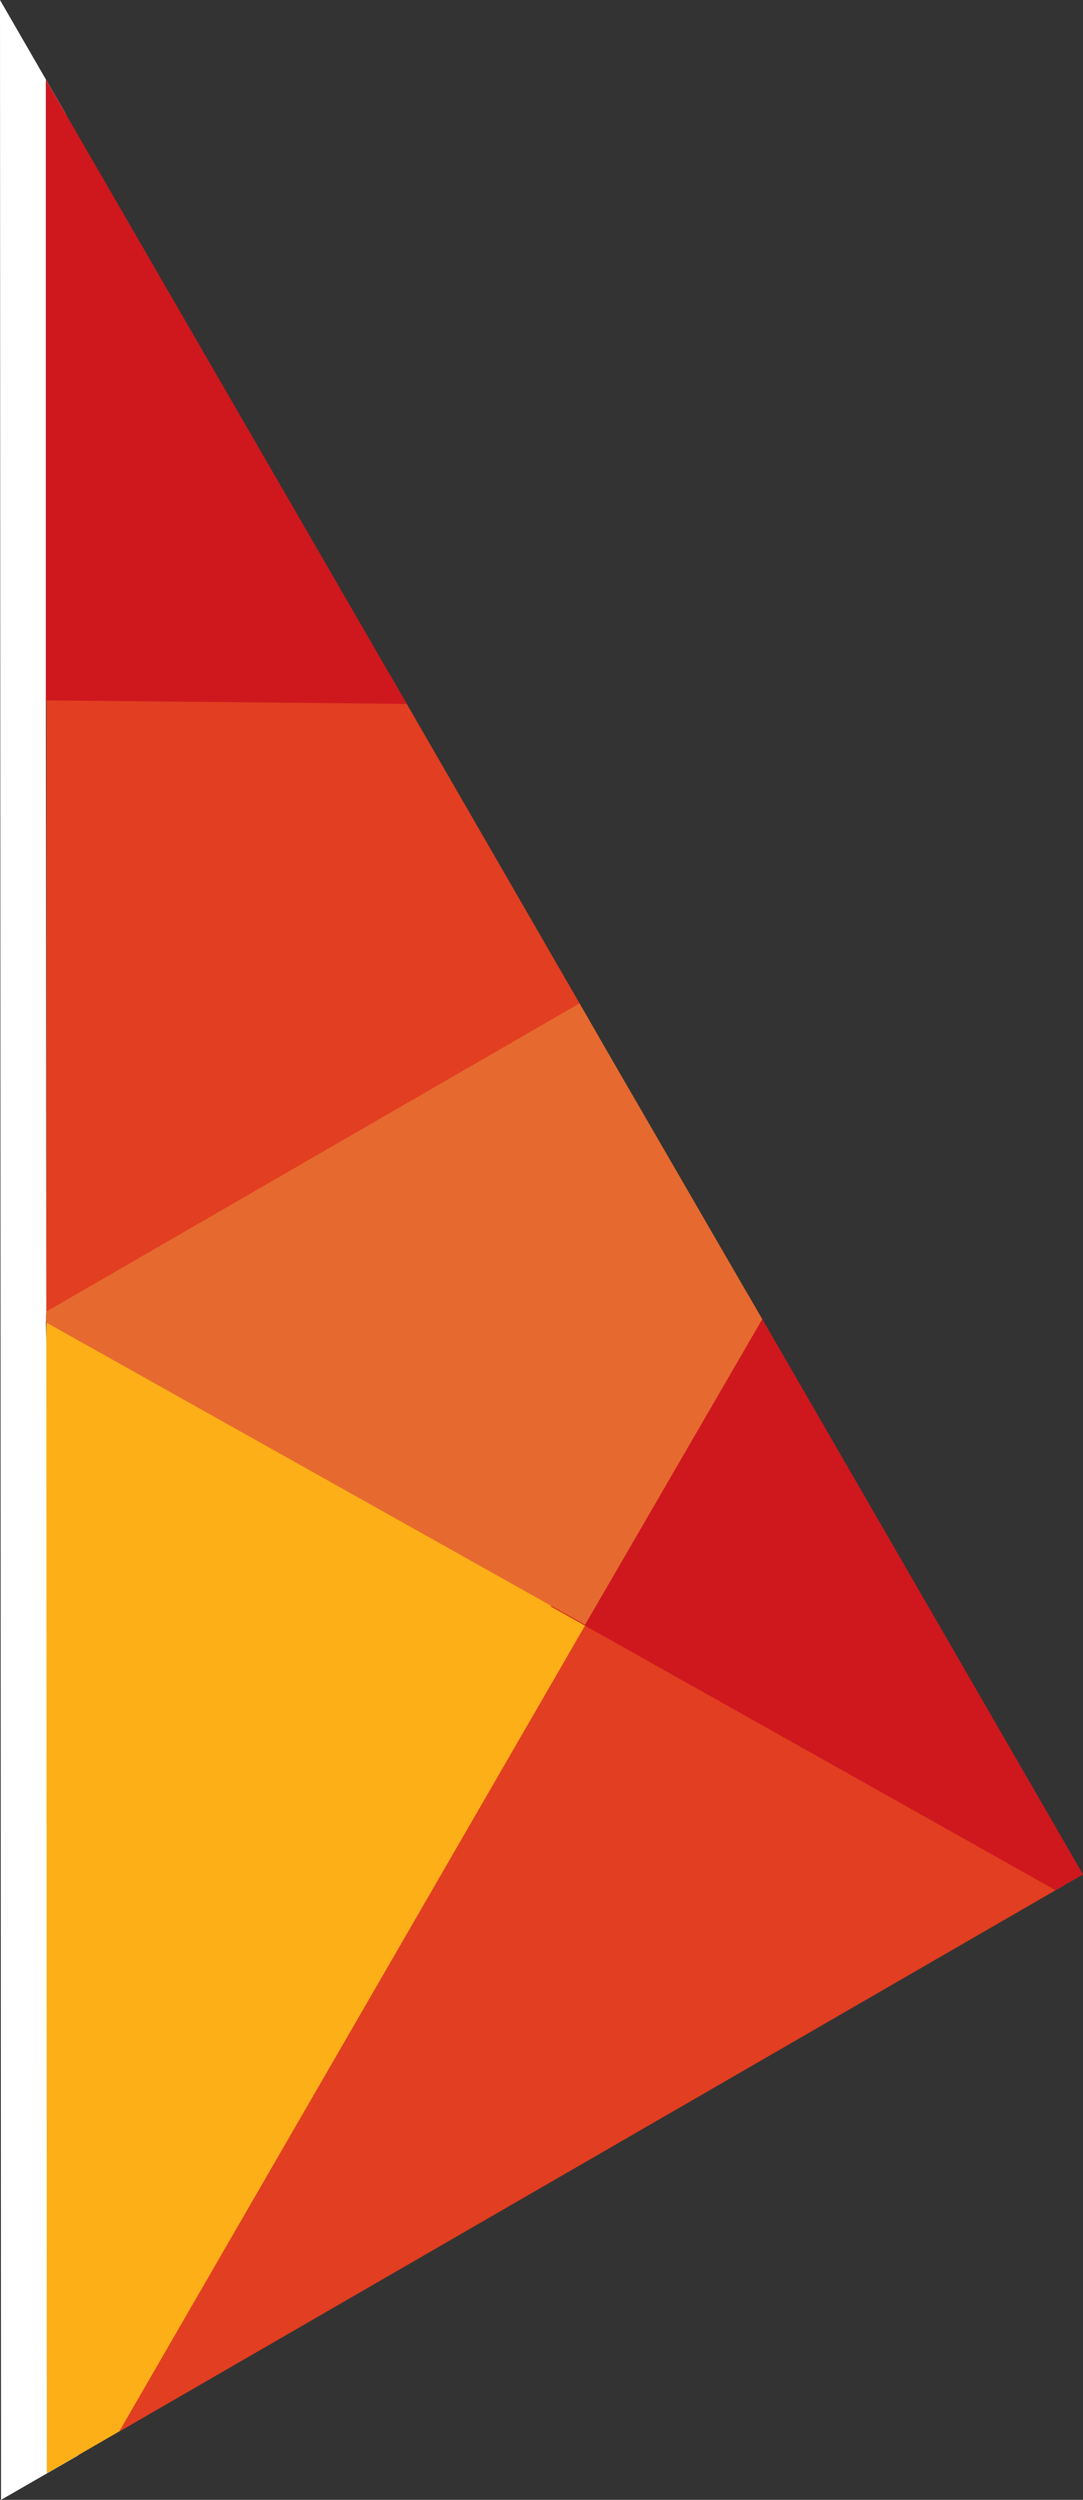 <?xml version="1.0" encoding="utf-8"?>
<!-- Generator: Adobe Illustrator 22.0.1, SVG Export Plug-In . SVG Version: 6.00 Build 0)  -->
<svg version="1.1" id="Layer_1" xmlns="http://www.w3.org/2000/svg" xmlns:xlink="http://www.w3.org/1999/xlink" x="0px" y="0px"
	 viewBox="0 0 212.7 490.8" style="enable-background:new 0 0 212.7 490.8;" xml:space="preserve">
<rect x="0" y="0" width="212.7" height="490.8" fill="#333333" stroke="none"/>
<style type="text/css">
	.st0{fill:#FFFFFF;}
	.st1{fill:#E23E21;}
	.st2{fill:#FCAF17;}
	.st3{fill:#CE181E;}
	.st4{fill:#E66A2F;}
</style>
<g>
	<polygon class="st0" points="0,0 13,22.5 9,137.5 9.1,257.5 9,259.6 15.3,482.1 0.2,490.8 	"/>
	<g>
		<polygon class="st1" points="76.6,132.5 117.7,203.7 9.1,258.3 9.1,130 		"/>
		<polygon class="st2" points="121.7,317.3 28.7,474.3 9.2,485.6 9.1,257.5 		"/>
		<polygon class="st1" points="212.7,368 23.4,477.4 117.3,315 		"/>
		<polygon class="st3" points="146.9,254.1 212.7,368 207.3,371.1 108.2,315.4 		"/>
		<polygon class="st4" points="113.8,197 149.7,259 114.9,319 9,259.6 9.1,257.5 		"/>
		<polygon class="st3" points="9,15.6 79.9,138.2 9,137.5 		"/>
	</g>
</g>
</svg>
